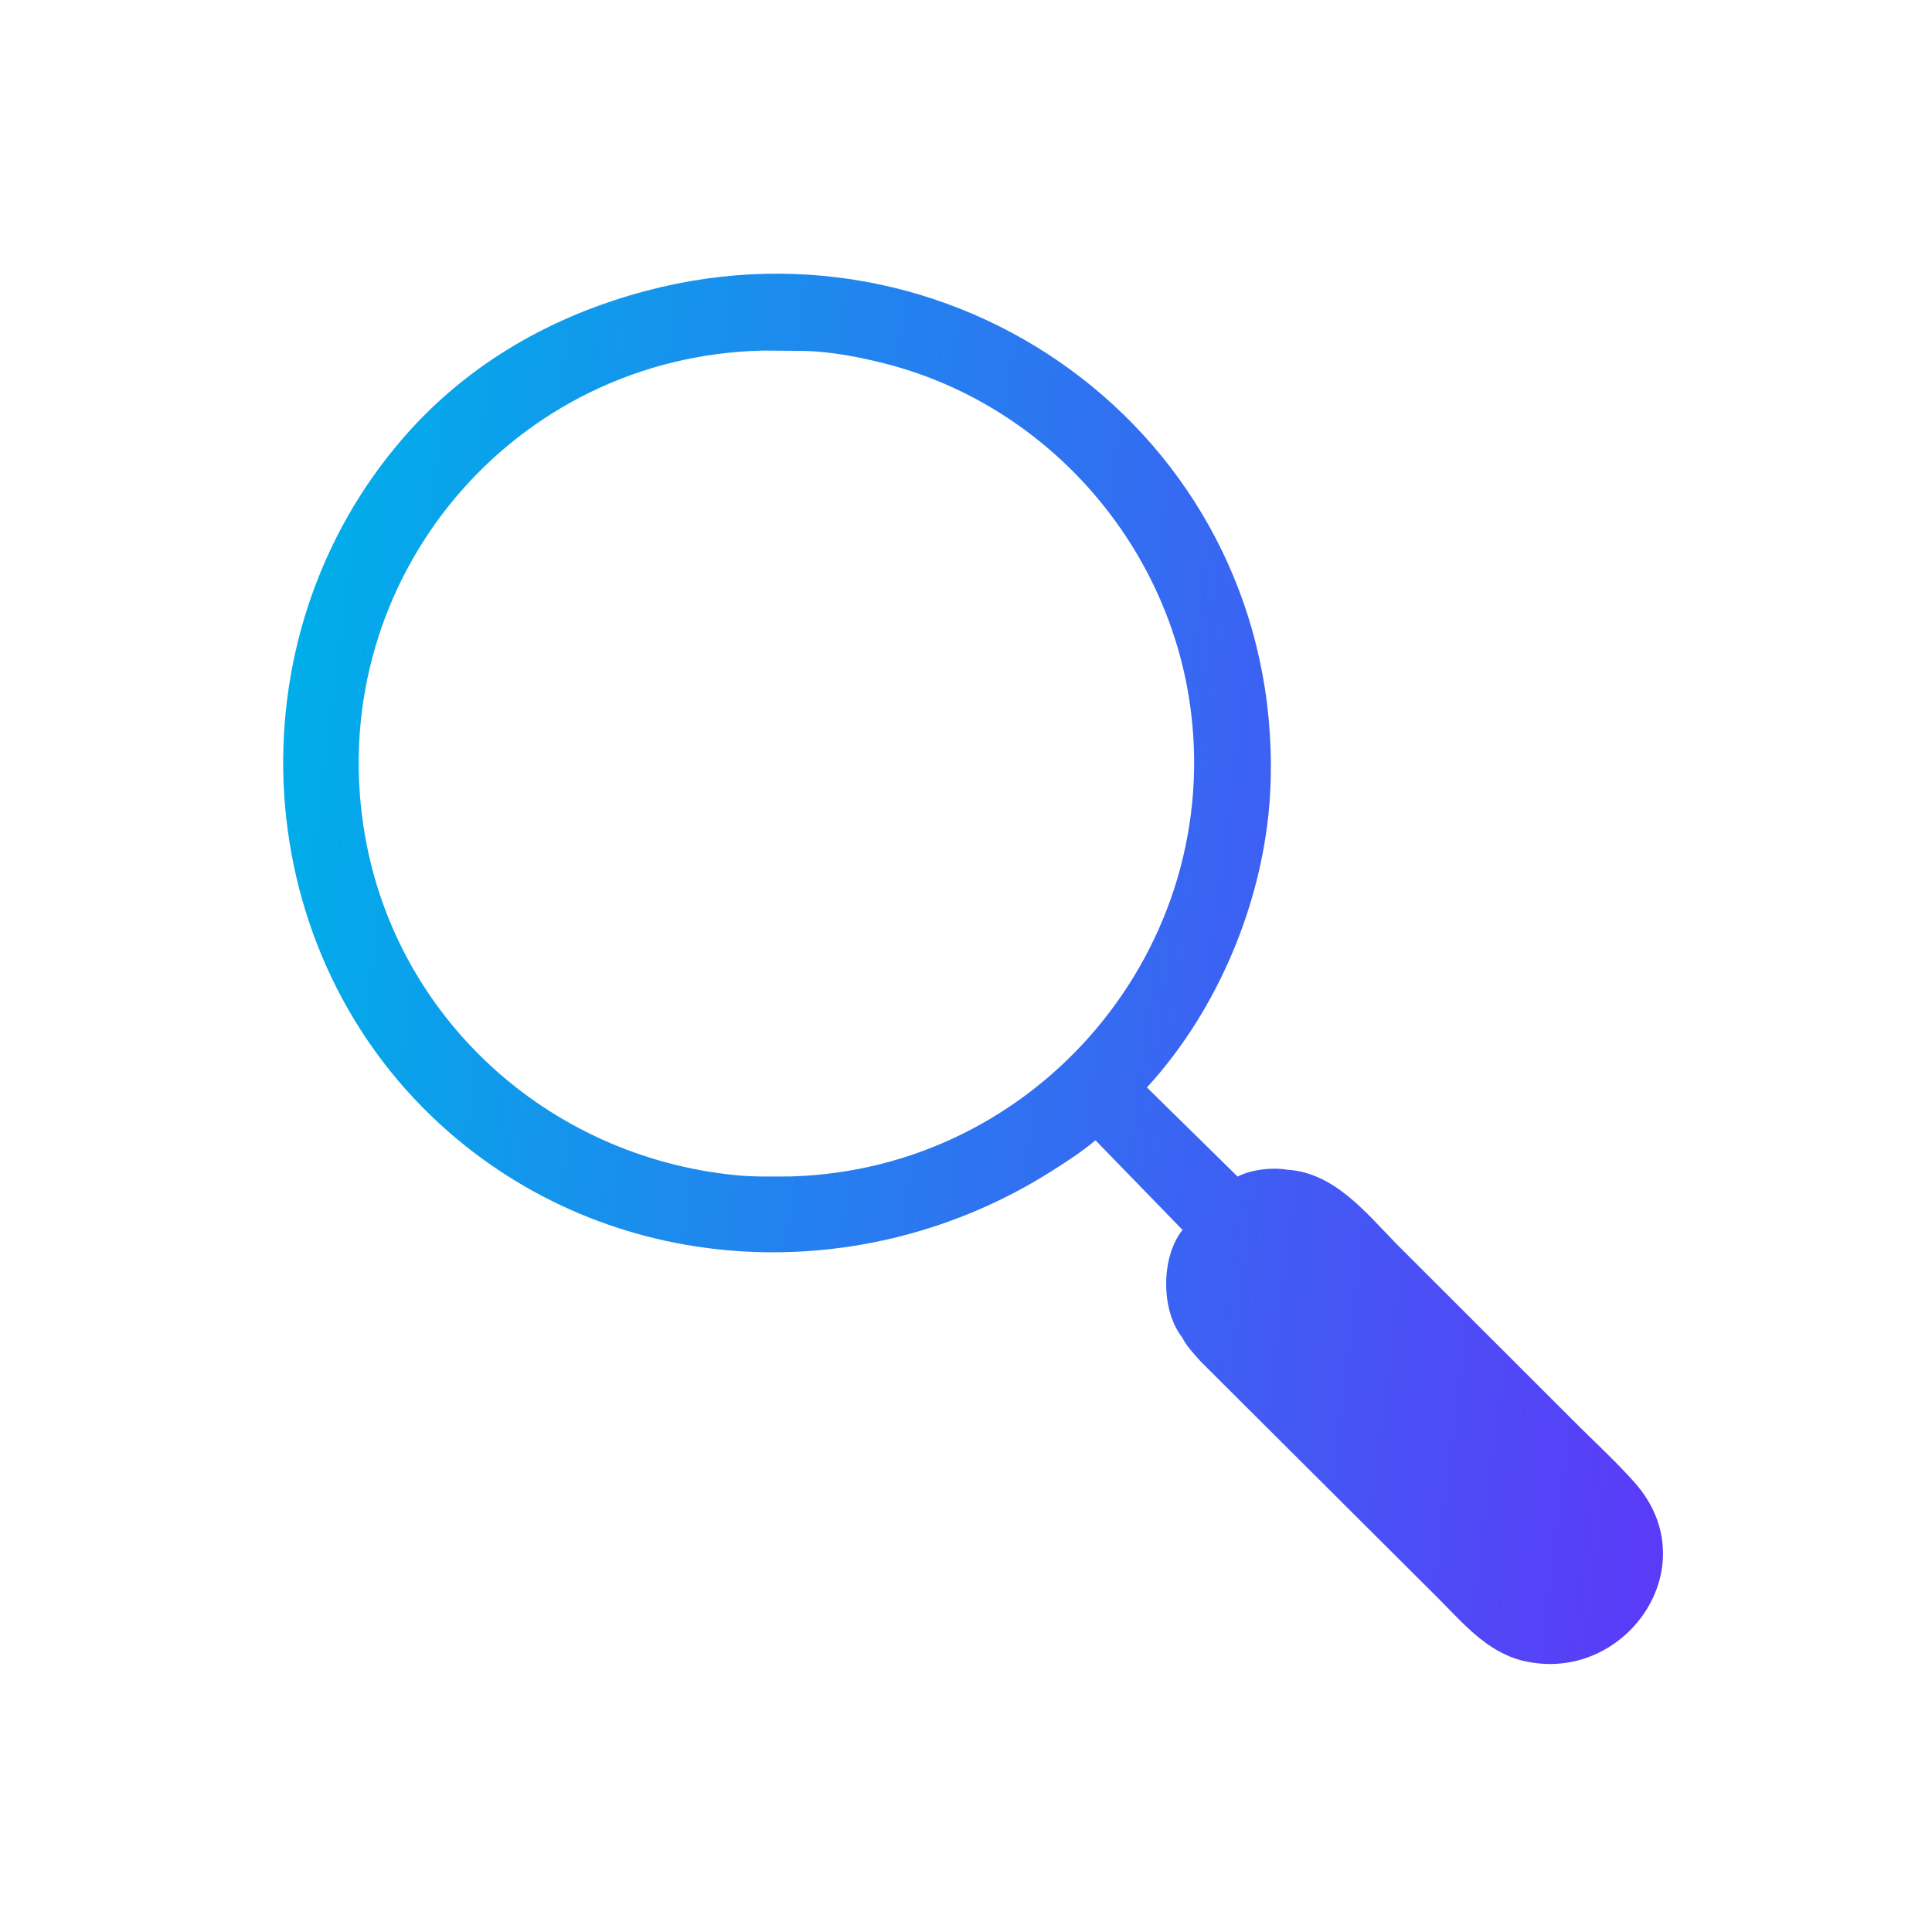 <svg version="1.1" xmlns="http://www.w3.org/2000/svg" style="display: block;" viewBox="0 0 2048 2048" width="640" height="640">
<defs>
	<linearGradient id="Gradient1" gradientUnits="userSpaceOnUse" x1="1832.64" y1="1100.76" x2="282.799" y2="904.662">
		<stop class="stop0" offset="0" stop-opacity="1" stop-color="rgb(91,58,248)"/>
		<stop class="stop1" offset="1" stop-opacity="1" stop-color="rgb(0,174,233)"/>
	</linearGradient>
</defs>
<path transform="translate(0,0)" fill="url(#Gradient1)" d="M 1253.36 1417.98 C 1230.23 1388.86 1230.63 1332.21 1253.53 1303.76 L 1161.25 1208.74 C 1146.76 1220.98 1130.57 1231.43 1114.56 1241.56 C 916.82 1366.74 656.532 1356.78 476.828 1200.97 C 260.33 1013.27 240.941 676.888 429.165 462.258 C 497.239 384.633 585.925 334.487 685.201 308.218 C 1022.97 218.842 1357.21 471.118 1346.94 828.514 C 1343.61 944.694 1294.79 1066.55 1215.81 1152.75 L 1311.9 1247.21 C 1326.51 1239.74 1348.42 1237.2 1364.39 1239.93 C 1414.8 1242.94 1448.73 1286.49 1481.41 1319.73 L 1674.15 1512.31 C 1693.96 1531.85 1714.43 1550.87 1732.9 1571.71 C 1811.88 1660.84 1721.63 1786.75 1613.92 1760.34 C 1575.98 1751.04 1550.64 1720.29 1524.24 1693.9 L 1273.74 1444.19 C 1266.98 1436.72 1259.26 1428.66 1254.29 1419.89 L 1253.36 1417.98 z M 809.182 371.618 C 543.667 377.409 346.259 613.104 385.092 874.588 C 415.086 1076.56 580.178 1226.37 780.595 1245.8 C 799.586 1247.65 818.758 1247.13 837.819 1247.09 C 1101.42 1239.92 1299.27 1002.69 1261.12 744.566 C 1235.58 571.762 1106.04 427.679 937 385.08 C 909.977 378.27 881.157 372.813 853.285 372.004 L 809.182 371.618 z"/>
</svg>
